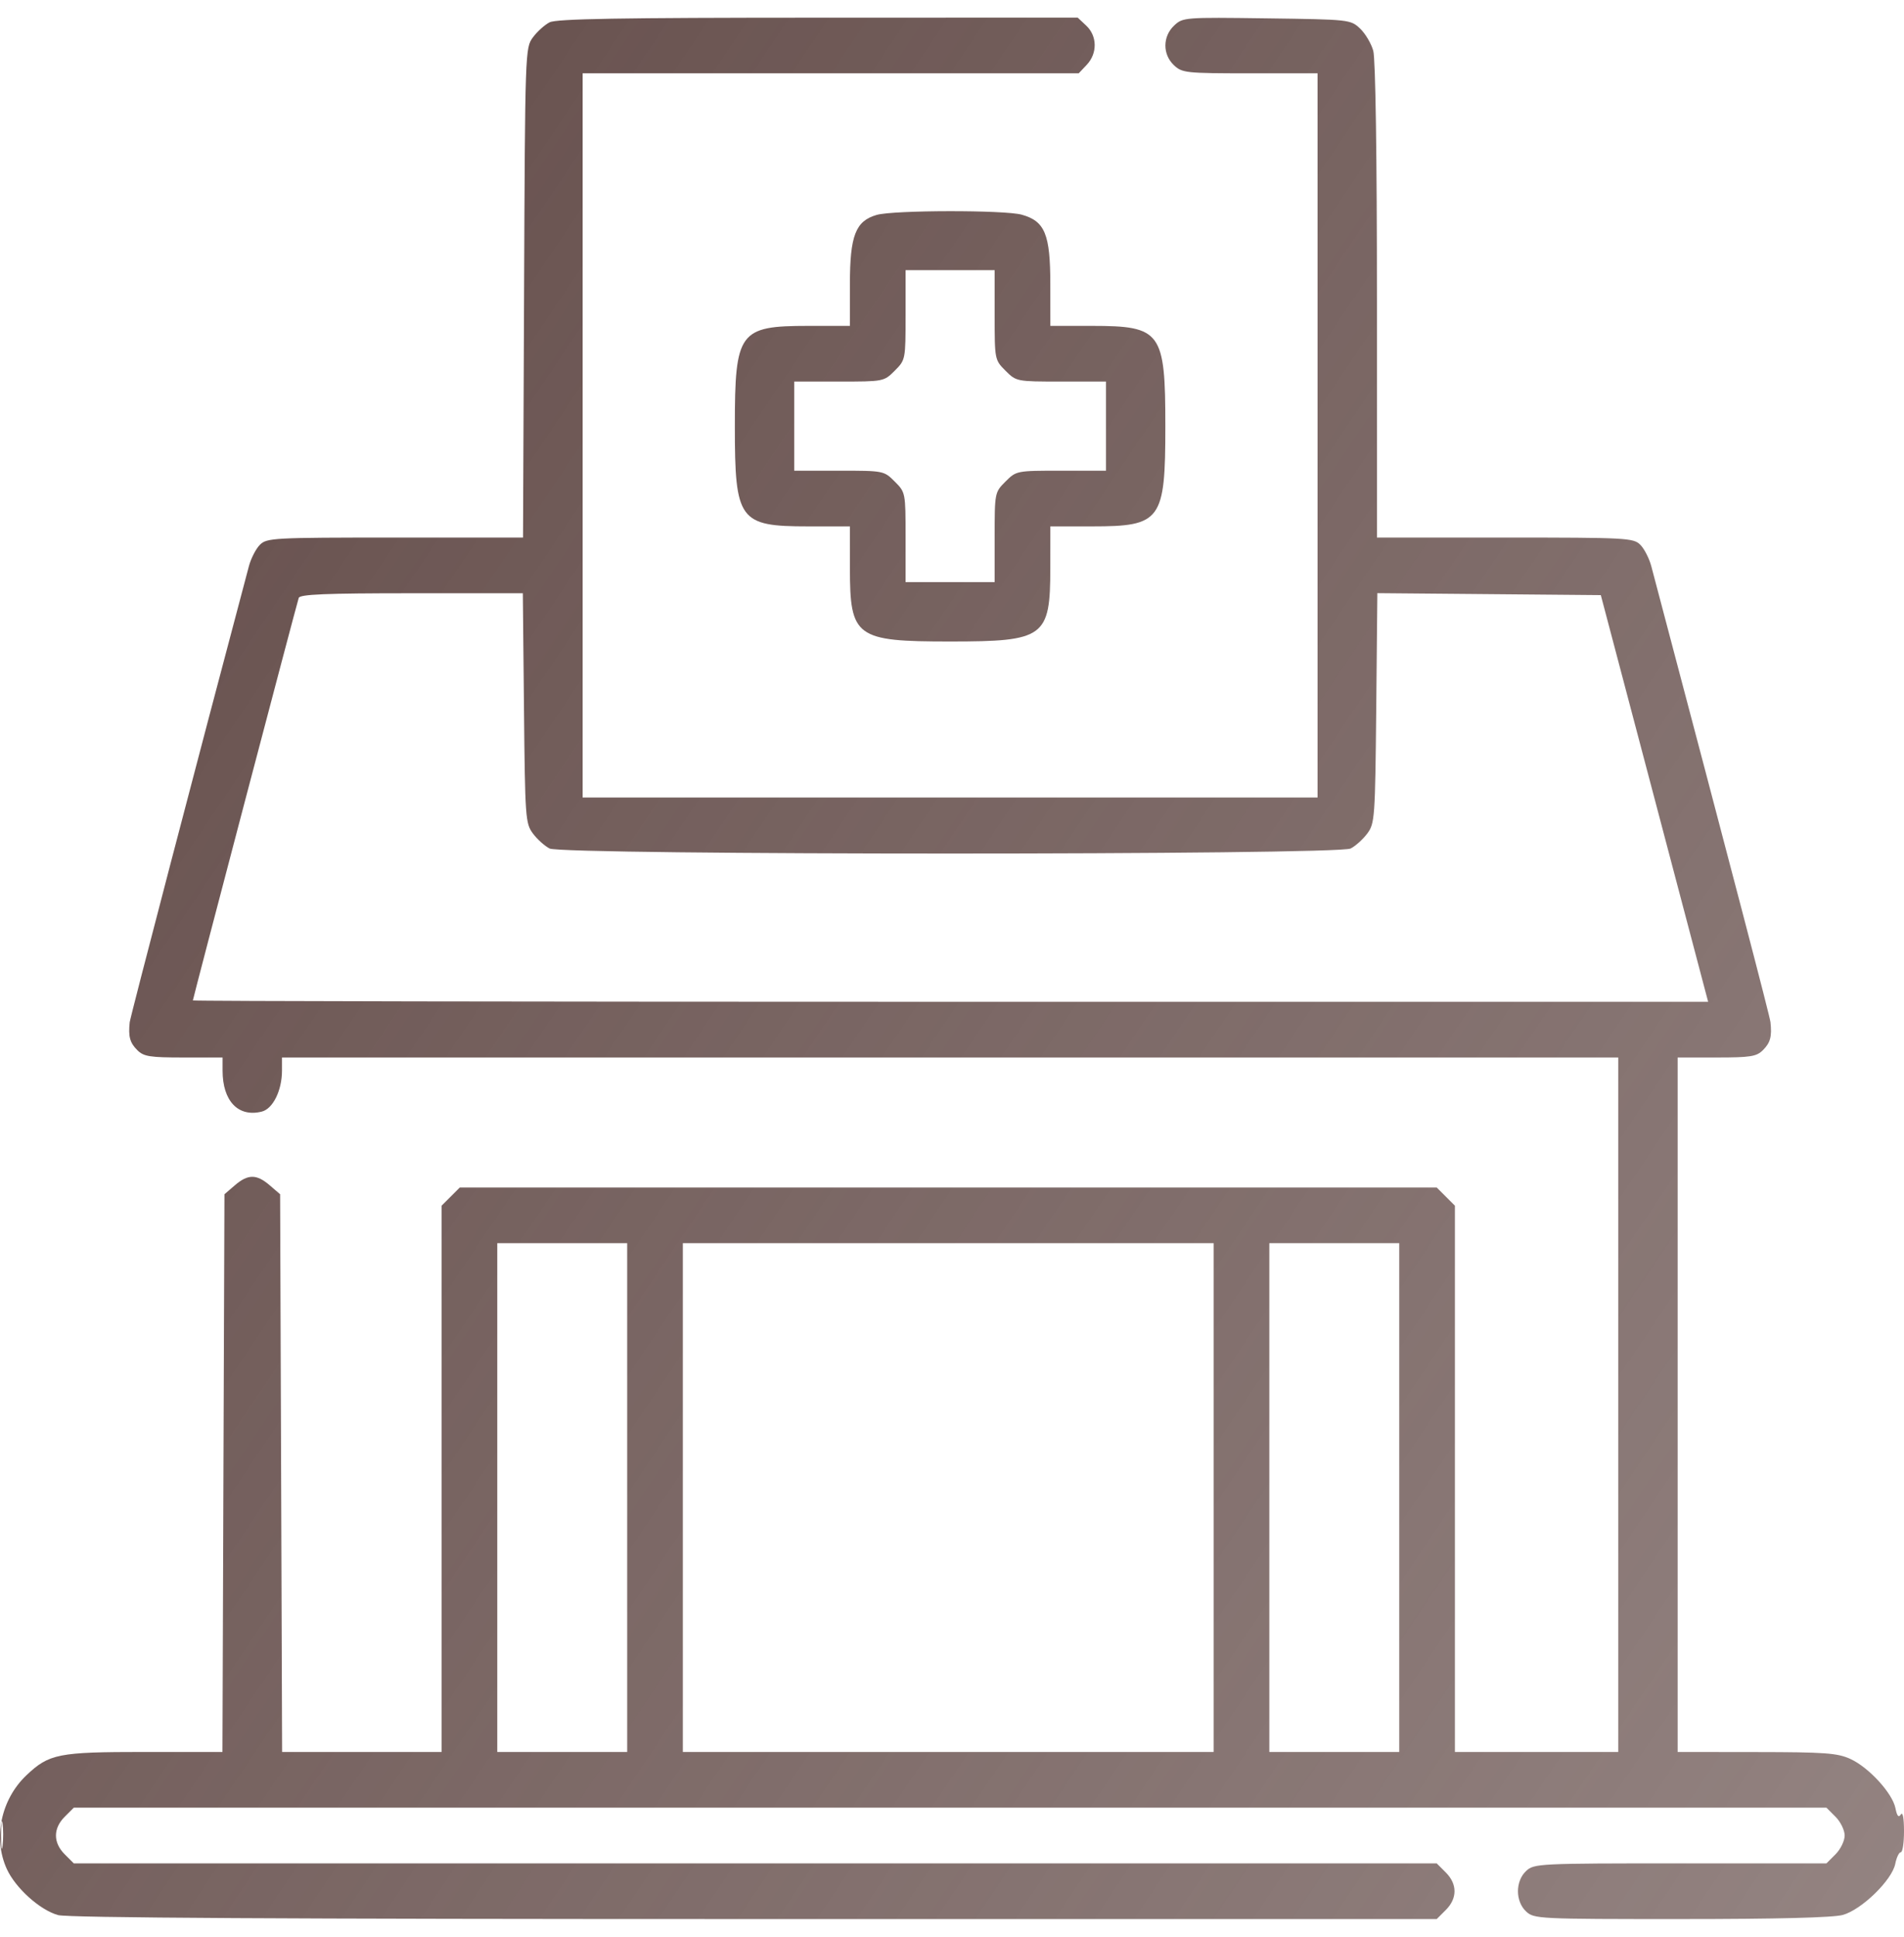 <svg width="60" height="61" viewBox="0 0 60 61" fill="none" xmlns="http://www.w3.org/2000/svg">
<path id="Vector" fill-rule="evenodd" clip-rule="evenodd" d="M17.319 0.703C17.164 0.782 16.927 0.996 16.793 1.178C16.55 1.504 16.547 1.598 16.515 9.219L16.482 16.931H12.45C8.61 16.931 8.407 16.942 8.19 17.159C8.065 17.284 7.909 17.587 7.844 17.831C6.234 23.885 4.108 32.018 4.088 32.195C4.04 32.646 4.092 32.841 4.324 33.073C4.528 33.277 4.714 33.307 5.786 33.307H7.014V33.72C7.014 34.681 7.508 35.197 8.25 35.011C8.601 34.923 8.886 34.345 8.886 33.72V33.307H29.94H50.995V44.243V55.18H48.422H45.848V46.577V37.975L45.561 37.688L45.274 37.401H29.882H14.49L14.203 37.688L13.915 37.975V46.577V55.18H11.403H8.89L8.859 46.397L8.827 37.614L8.499 37.332C8.085 36.976 7.815 36.976 7.401 37.332L7.073 37.614L7.041 46.397L7.01 55.18H4.552C1.833 55.18 1.547 55.237 0.83 55.917C0.029 56.677 -0.226 57.898 0.214 58.865C0.488 59.466 1.259 60.16 1.83 60.318C2.138 60.404 8.98 60.443 23.776 60.443L45.274 60.444L45.561 60.157C45.927 59.791 45.927 59.342 45.561 58.976L45.274 58.689H23.799H2.325L2.038 58.402C1.672 58.036 1.672 57.588 2.038 57.222L2.325 56.935H29.94H57.556L57.843 57.222C58.001 57.38 58.13 57.645 58.13 57.812C58.13 57.978 58.001 58.244 57.843 58.402L57.556 58.689H52.952C48.481 58.689 48.341 58.696 48.093 58.928C47.749 59.248 47.749 59.885 48.093 60.205C48.342 60.437 48.48 60.444 52.976 60.443C55.999 60.443 57.766 60.398 58.072 60.313C58.664 60.149 59.621 59.218 59.724 58.706C59.764 58.504 59.843 58.338 59.899 58.338C59.956 58.338 60.001 58.036 60 57.666C59.999 57.255 59.96 57.054 59.9 57.149C59.83 57.259 59.78 57.201 59.73 56.949C59.635 56.477 58.889 55.664 58.306 55.398C57.901 55.214 57.504 55.185 55.352 55.183L52.867 55.18V44.243V33.307H54.095C55.167 33.307 55.353 33.277 55.557 33.073C55.789 32.841 55.841 32.646 55.792 32.195C55.772 32.007 54.69 27.868 52.036 17.831C51.971 17.587 51.816 17.284 51.691 17.159C51.474 16.942 51.27 16.931 47.427 16.931H43.392L43.391 9.474C43.391 4.899 43.346 1.856 43.275 1.599C43.211 1.369 43.023 1.053 42.857 0.897C42.558 0.617 42.526 0.613 39.917 0.578C37.327 0.543 37.275 0.547 37.002 0.803C36.635 1.147 36.632 1.714 36.995 2.055C37.253 2.297 37.37 2.309 39.393 2.309H41.52V13.714V25.119H29.94H18.36V13.714V2.309H26.177H33.993L34.248 2.039C34.586 1.679 34.578 1.135 34.232 0.809L33.961 0.555L25.78 0.557C19.521 0.558 17.534 0.592 17.319 0.703ZM27.626 6.769C26.961 6.961 26.783 7.42 26.783 8.948L26.782 10.264L25.466 10.264C23.29 10.265 23.157 10.446 23.157 13.422C23.157 16.397 23.29 16.579 25.466 16.579L26.782 16.58L26.783 17.896C26.783 20.072 26.965 20.205 29.94 20.205C32.916 20.205 33.097 20.072 33.098 17.896L33.099 16.58L34.414 16.579C36.591 16.579 36.723 16.397 36.723 13.422C36.723 10.446 36.591 10.265 34.414 10.264L33.099 10.264L33.098 8.948C33.098 7.377 32.928 6.965 32.198 6.762C31.653 6.611 28.157 6.616 27.626 6.769ZM28.537 9.922C28.537 11.327 28.535 11.336 28.195 11.676C27.855 12.016 27.846 12.018 26.44 12.018H25.028V13.422V14.825H26.44C27.846 14.825 27.855 14.827 28.195 15.167C28.535 15.507 28.537 15.516 28.537 16.922V18.334H29.94H31.344V16.922C31.344 15.516 31.346 15.507 31.686 15.167C32.026 14.827 32.035 14.825 33.441 14.825H34.853V13.422V12.018H33.441C32.035 12.018 32.026 12.016 31.686 11.676C31.346 11.336 31.344 11.327 31.344 9.922V8.509H29.94H28.537V9.922ZM9.414 18.831C9.349 19.021 6.078 31.454 6.078 31.51C6.078 31.533 16.822 31.552 29.953 31.552H53.828L53.758 31.289C53.72 31.144 52.959 28.262 52.068 24.885L50.446 18.744L46.925 18.713L43.404 18.682L43.369 22.301C43.335 25.764 43.323 25.935 43.088 26.251C42.953 26.432 42.717 26.646 42.562 26.725C42.153 26.936 17.728 26.936 17.319 26.725C17.164 26.646 16.927 26.432 16.793 26.251C16.558 25.935 16.546 25.764 16.512 22.303L16.476 18.685H12.97C10.269 18.685 9.452 18.719 9.414 18.831ZM15.67 47.168V55.18H17.717H19.764V47.168V39.155H17.717H15.67V47.168ZM21.518 47.168V55.18H29.882H38.245V47.168V39.155H29.882H21.518V47.168ZM40 47.168V55.18H42.047H44.094V47.168V39.155H42.047H40V47.168ZM0.032 57.812C0.033 58.198 0.055 58.342 0.081 58.131C0.107 57.921 0.106 57.605 0.08 57.43C0.053 57.254 0.032 57.426 0.032 57.812Z" fill="url(#paint0_linear_444_8437)"/>
<defs>
<linearGradient id="paint0_linear_444_8437" x1="-4.495" y1="0.555" x2="214.588" y2="148.254" gradientUnits="userSpaceOnUse">
<stop stop-color="#5F4744"/>
<stop offset="1" stop-color="#5F4744" stop-opacity="0"/>
</linearGradient>
</defs>
</svg>
